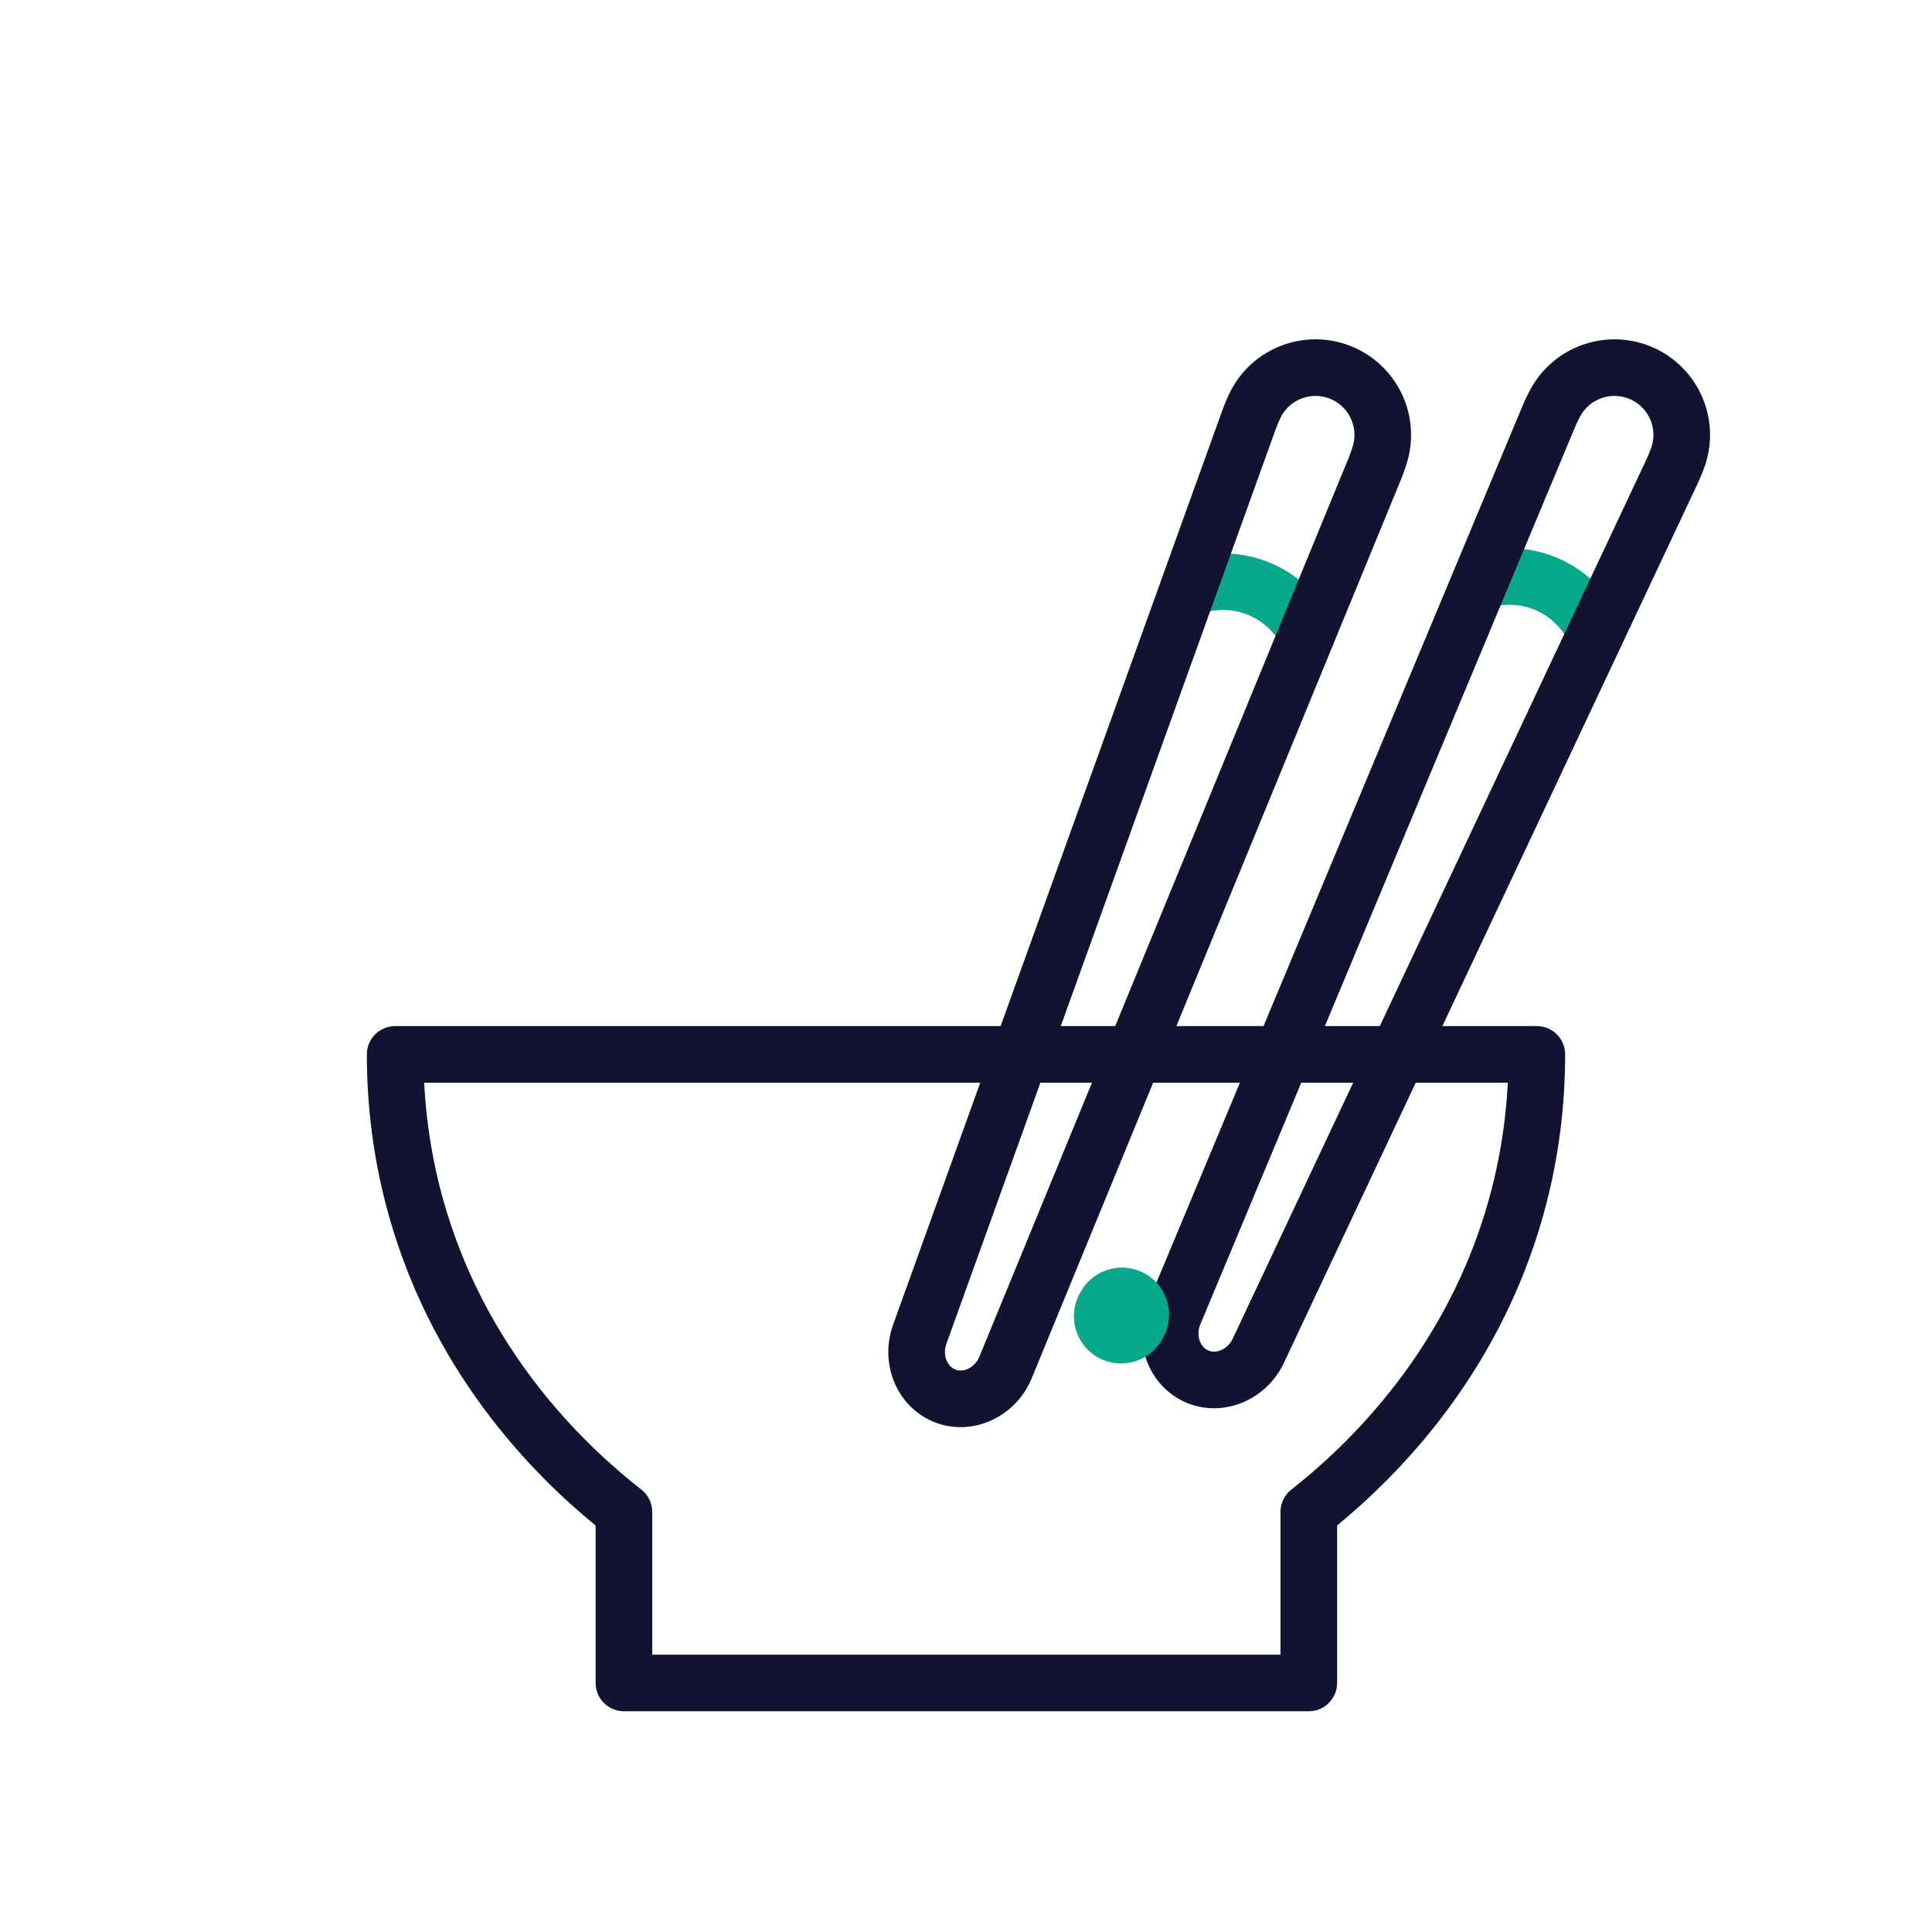 <svg xmlns="http://www.w3.org/2000/svg" width="430" height="430" viewbox="0 0 430 430"><g clip-path="url(#c)" id="gid1"><g fill="none" clip-path="url(#d)" style="display:block" id="gid2"><g clip-path="url(#e)" mask="url(#f)" style="display:block" id="gid3"><g stroke-linecap="round" stroke-linejoin="round" stroke-width="12.6" style="display:block" id="gid4"><path stroke="#08A88A" d="M329.478 129.248c1.593-.497 7.851-2.245 14.828.788 7.293 3.17 10.266 9.344 10.921 10.8" class="secondary" id="pid1"/><path stroke="#121331" d="M344.942 92.166c-.111.251-.223.502-.327.756L261.352 292.31c-2.309 5.531-.042 11.772 4.991 14.006 5.026 2.23 11.175-.276 13.728-5.699l91.995-195.513c.403-.851.767-1.71 1.089-2.571.129-.329.248-.654.366-.979a.968.968 0 0 0 .068-.21c2.303-7.181-1.134-15.099-8.188-18.23-7.083-3.143-15.301-.346-19.068 6.246-.068.115-.129.234-.19.353a12.64 12.64 0 0 0-.262.493 39.826 39.826 0 0 0-.939 1.96z" class="primary" id="pid2"/></g><path stroke="#08A88A" stroke-linecap="round" stroke-linejoin="round" stroke-width="21" d="m-.197.893.39-.005" class="secondary" style="display:block" transform="rotate(-60 377.593 -69.323)" id="pid3"/><g stroke-linecap="round" stroke-linejoin="round" stroke-width="12.6" style="display:block" id="gid5"><path stroke="#08A88A" d="M290.945 140.851c-.775-1.478-3.963-7.138-11.042-9.927-7.399-2.915-13.867-.652-15.359-.086" class="secondary" id="pid4"/><path stroke="#121331" d="M306.231 103.695c-.099.256-.197.513-.303.766l-82.113 199.864c-2.279 5.544-8.295 8.354-13.433 6.375-5.131-1.977-7.707-8.096-5.677-13.736l73.198-203.299c.316-.887.667-1.752 1.048-2.589.142-.324.287-.637.433-.951a.978.978 0 0 1 .101-.196c3.449-6.707 11.479-9.875 18.681-7.101 7.231 2.786 11.064 10.574 9.066 17.899-.033.13-.074.257-.115.384-.05.174-.103.356-.163.534-.22.68-.461 1.369-.723 2.05z" class="primary" id="pid5"/></g></g><path stroke="#121331" stroke-linecap="round" stroke-linejoin="round" stroke-width="12.6" d="M76.296 121.503v38.067h-152.43v-38.067c-11.251-8.816-34.693-29.837-45.426-64.822-4.332-14.121-5.494-26.933-5.489-37.008h254.098c.001 10.071-1.161 22.859-5.472 36.954-10.688 34.945-34.019 56.001-45.281 64.876z" class="primary" style="display:block" transform="translate(215 215)" id="pid6"/></g></g></svg>